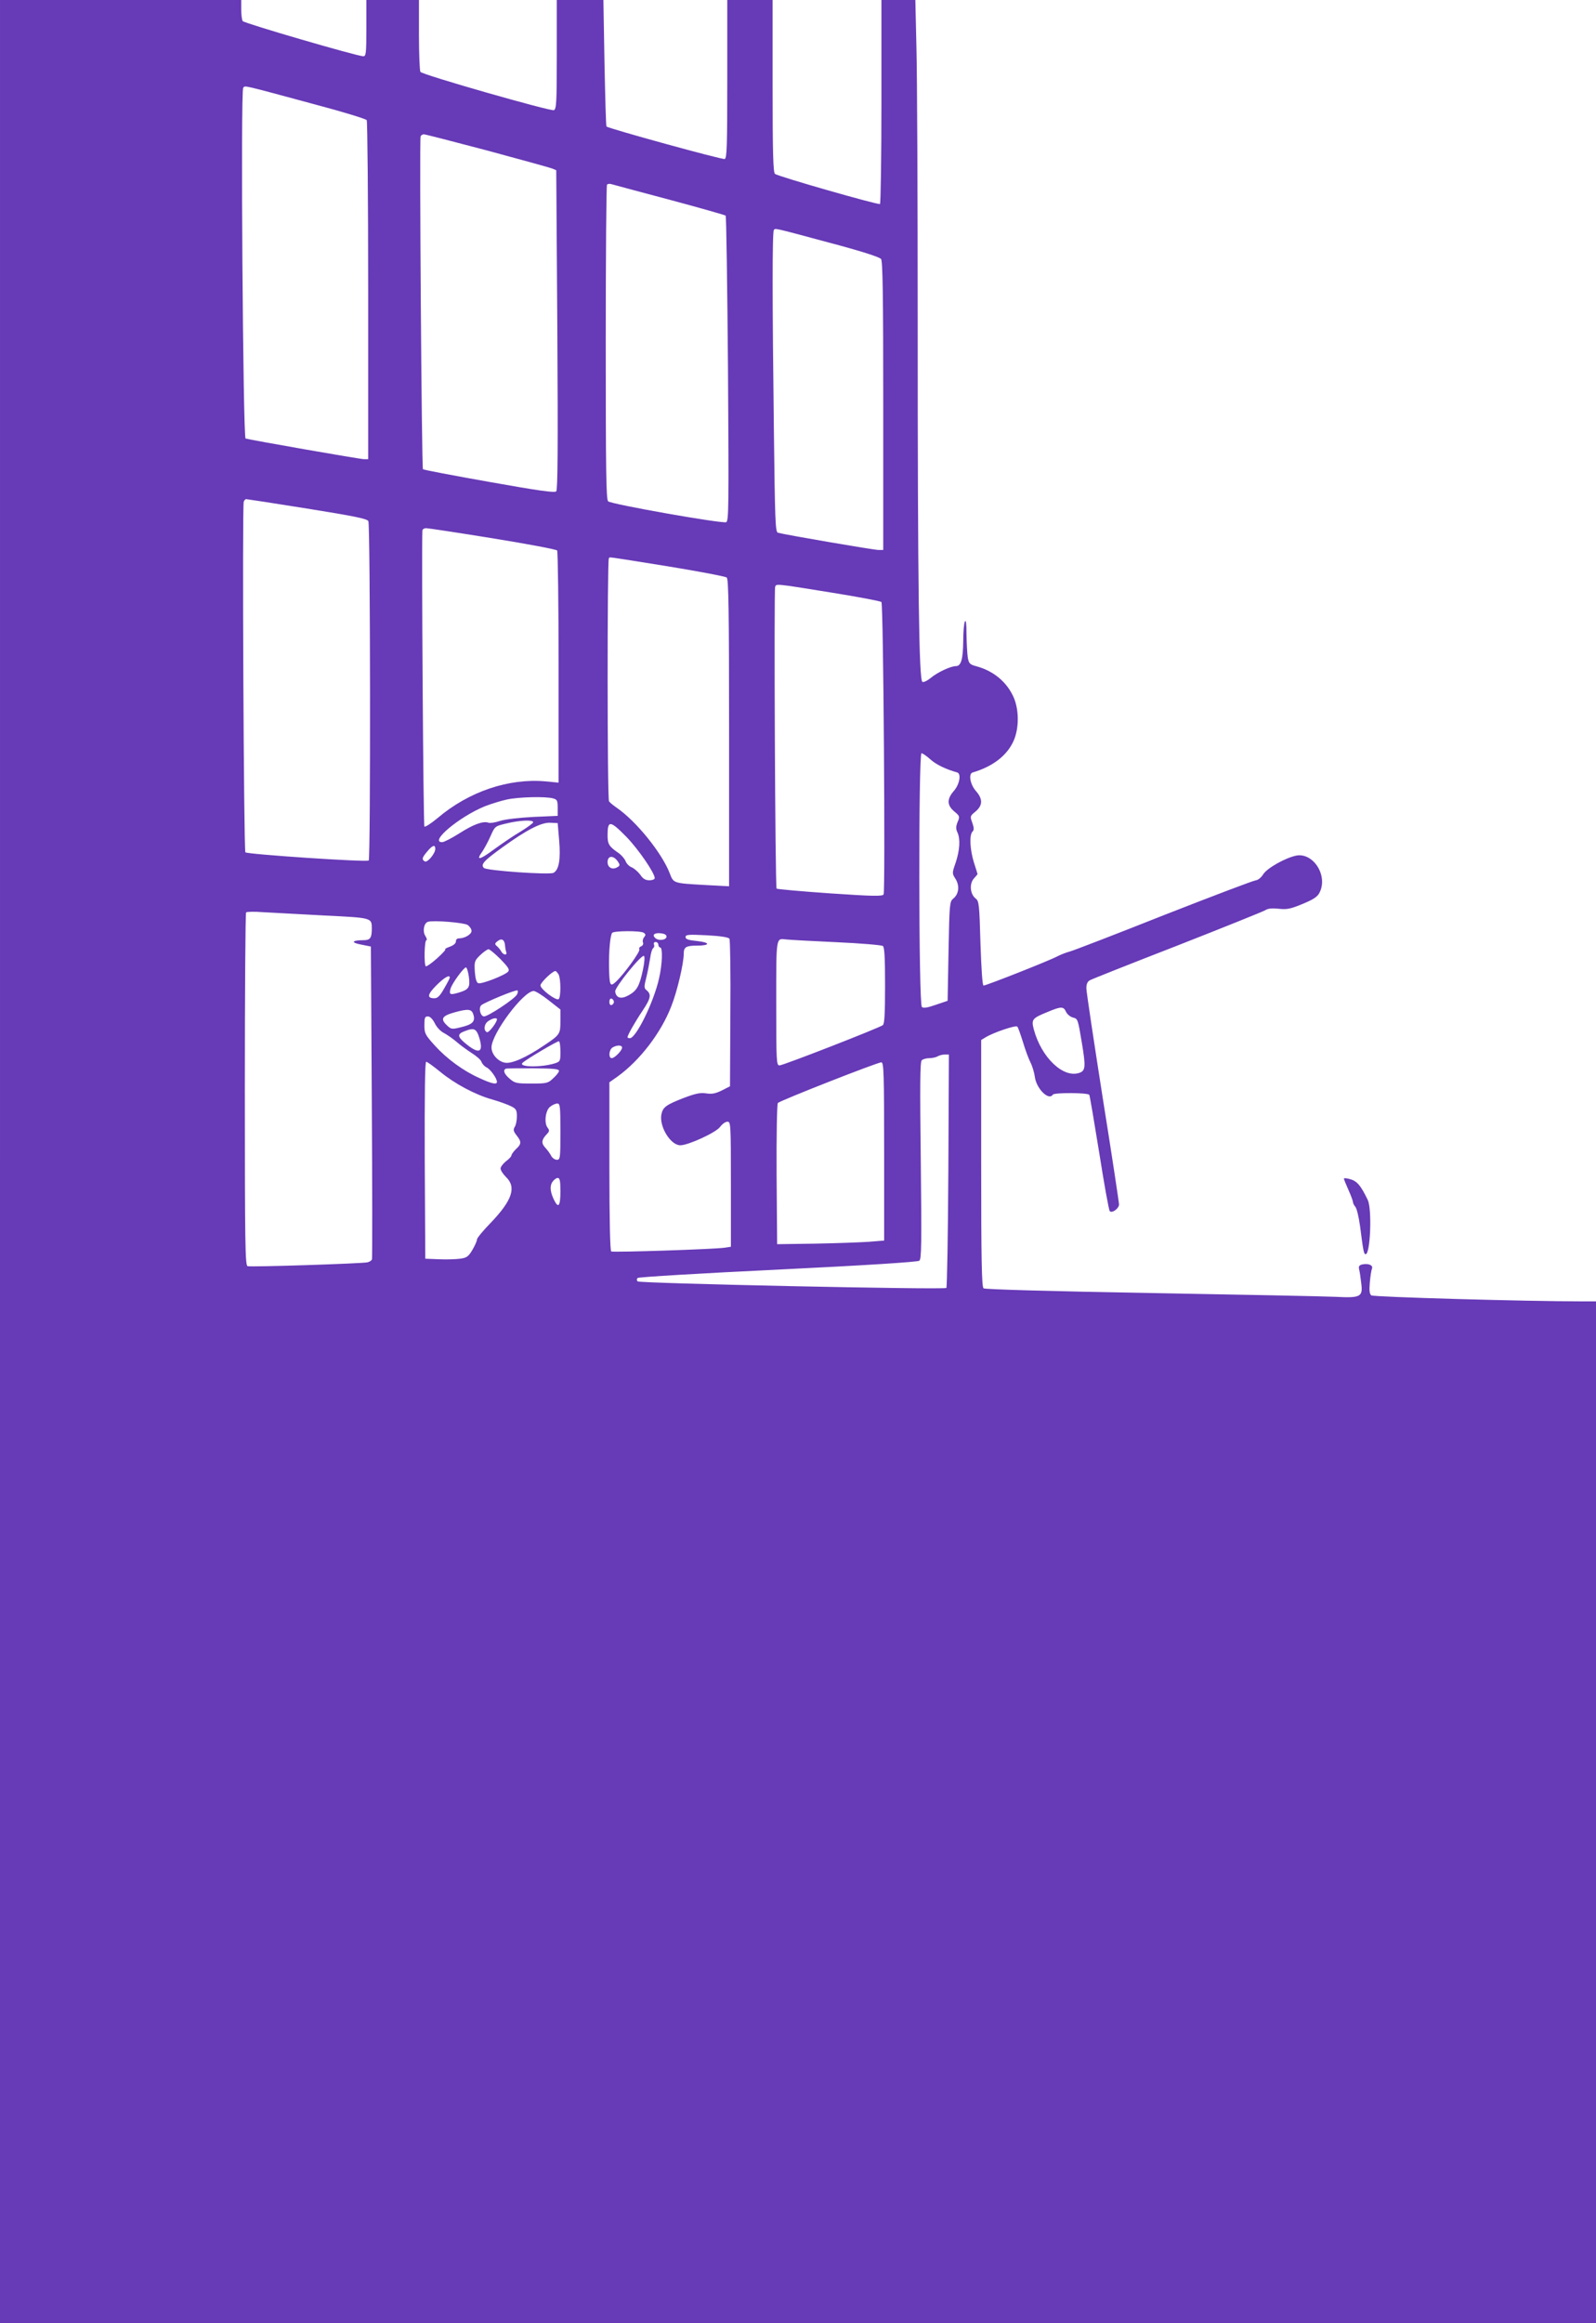 <?xml version="1.0" standalone="no"?>
<!DOCTYPE svg PUBLIC "-//W3C//DTD SVG 20010904//EN"
 "http://www.w3.org/TR/2001/REC-SVG-20010904/DTD/svg10.dtd">
<svg version="1.0" xmlns="http://www.w3.org/2000/svg"
 width="880pt" height="1280pt" viewBox="0 0 880 1280"
 preserveAspectRatio="xMidYMid meet">
<g transform="translate(0,1280) scale(0.1,-0.1)"
fill="#673ab7" stroke="none">
<path d="M0 6400 l0 -6400 4400 0 4400 0 0 2815 0 2815 -77 0 c-310 0 -1150
24 -1162 33 -10 8 -12 28 -8 72 3 33 8 67 12 76 7 19 -22 30 -56 22 -15 -4
-19 -11 -15 -27 3 -11 8 -44 11 -72 11 -79 -1 -86 -139 -79 -61 3 -520 12
-1021 21 -564 10 -915 20 -922 26 -10 8 -13 158 -13 689 l0 679 23 14 c43 27
168 69 176 60 5 -5 18 -43 31 -84 12 -41 31 -92 41 -112 11 -21 22 -58 25 -82
9 -65 77 -132 99 -97 7 12 194 11 201 -1 3 -4 27 -148 55 -320 27 -172 53
-316 58 -321 13 -13 51 15 51 37 0 11 -40 276 -90 588 -49 313 -90 584 -90
603 0 23 6 37 19 44 10 6 227 92 482 191 255 100 474 188 485 195 15 10 39 12
76 8 46 -5 65 0 131 27 58 24 81 39 92 61 49 93 -33 223 -128 205 -59 -12
-161 -69 -182 -103 -11 -18 -29 -32 -40 -33 -10 0 -237 -86 -505 -191 -267
-106 -501 -196 -520 -201 -19 -5 -51 -17 -70 -27 -42 -23 -392 -161 -407 -161
-6 0 -12 85 -17 233 -6 216 -8 233 -27 247 -30 24 -35 80 -10 109 12 13 21 24
21 25 0 1 -9 30 -20 64 -22 71 -26 152 -8 170 9 9 9 20 -1 49 -13 35 -13 37
18 62 40 34 41 69 1 114 -31 36 -41 94 -17 101 112 33 191 94 227 177 29 68
29 166 0 235 -37 85 -110 147 -206 173 -37 10 -42 15 -48 49 -3 20 -6 78 -7
127 0 60 -3 83 -9 70 -5 -11 -9 -59 -9 -107 -1 -100 -12 -138 -40 -138 -29 0
-102 -34 -139 -65 -18 -15 -38 -25 -46 -22 -19 8 -26 503 -26 1972 0 693 -3
1378 -7 1523 l-6 262 -94 0 -93 0 0 -559 c0 -308 -4 -562 -8 -565 -10 -6 -563
152 -579 166 -10 8 -13 117 -13 484 l0 474 -125 0 -125 0 0 -435 c0 -370 -2
-436 -14 -441 -13 -5 -641 168 -652 179 -3 2 -7 160 -11 350 l-6 347 -129 0
-128 0 0 -300 c0 -264 -2 -301 -16 -307 -19 -7 -726 195 -736 211 -4 6 -8 98
-8 204 l0 192 -145 0 -145 0 0 -155 c0 -140 -2 -155 -17 -155 -32 0 -658 182
-665 194 -4 6 -8 35 -8 64 l0 52 -665 0 -665 0 0 -6400z m1739 5824 c151 -40
278 -79 283 -86 4 -7 8 -430 8 -940 l0 -928 -22 0 c-23 0 -633 107 -654 114
-14 5 -28 1915 -13 1932 11 14 -14 19 398 -92z m950 -254 c185 -50 345 -94
357 -99 l21 -9 6 -879 c4 -658 2 -881 -6 -890 -9 -9 -95 3 -370 52 -197 35
-362 66 -365 70 -7 7 -20 1810 -13 1833 2 6 10 12 18 12 8 0 166 -41 352 -90z
m1001 -270 c168 -45 308 -85 311 -88 4 -4 9 -384 13 -845 5 -763 4 -838 -10
-844 -23 -9 -635 99 -651 115 -11 11 -13 171 -13 876 0 474 3 866 7 869 4 4
14 5 22 3 9 -3 153 -41 321 -86z m875 -235 c185 -49 284 -81 293 -92 9 -13 12
-191 12 -810 l0 -793 -27 0 c-25 0 -521 85 -554 95 -14 5 -16 67 -22 568 -9
716 -9 1092 0 1100 9 10 -7 14 298 -68z m-2872 -1467 c263 -42 330 -56 338
-69 11 -21 13 -1859 2 -1870 -10 -10 -669 34 -680 45 -9 9 -18 1910 -9 1932 3
8 9 14 13 14 4 0 156 -23 336 -52z m1024 -164 c192 -31 351 -61 355 -67 4 -7
8 -297 8 -646 l0 -633 -73 7 c-202 18 -422 -56 -594 -202 -36 -30 -69 -51 -73
-47 -6 7 -16 1530 -11 1632 1 6 10 12 20 12 11 0 177 -25 368 -56z m964 -154
c172 -28 319 -56 326 -62 10 -8 13 -173 13 -856 l0 -845 -132 7 c-176 10 -174
9 -195 64 -43 112 -184 287 -293 362 -19 13 -38 29 -42 35 -10 13 -10 1329 -1
1338 8 9 -39 15 324 -43z m898 -144 c150 -24 277 -48 281 -53 11 -12 22 -1595
12 -1611 -8 -11 -59 -10 -296 6 -158 11 -290 23 -294 26 -8 8 -15 1643 -8
1663 7 17 -4 19 305 -31z m551 -920 c31 -28 84 -54 148 -72 23 -7 13 -65 -18
-101 -40 -45 -39 -80 2 -114 30 -25 31 -28 18 -58 -10 -25 -10 -38 -1 -57 17
-37 13 -97 -9 -165 -21 -60 -21 -61 -1 -92 23 -38 18 -83 -13 -108 -20 -17
-21 -28 -26 -290 l-5 -273 -65 -22 c-46 -16 -68 -20 -77 -12 -18 14 -19 1398
-2 1398 6 0 28 -15 49 -34z m-2080 -215 c22 -6 25 -12 25 -51 l0 -45 -135 -6
c-77 -4 -156 -13 -183 -22 -27 -9 -55 -13 -63 -10 -29 11 -82 -8 -159 -57 -44
-28 -87 -50 -97 -50 -73 0 94 140 236 198 34 13 88 30 121 37 64 14 213 18
255 6z m-110 -131 c0 -5 -30 -27 -67 -50 -38 -22 -104 -67 -148 -99 -82 -61
-103 -64 -65 -12 11 17 32 55 45 85 24 54 24 54 87 69 73 18 148 21 148 7z
m143 -100 c9 -104 -1 -163 -31 -179 -24 -12 -369 12 -384 27 -19 19 -1 39 103
114 136 98 215 138 264 135 l40 -2 8 -95z m372 18 c65 -67 155 -198 155 -226
0 -7 -13 -12 -29 -12 -22 0 -36 8 -51 31 -13 17 -33 34 -46 40 -14 5 -29 20
-34 33 -5 13 -21 32 -35 43 -57 39 -65 51 -65 101 0 84 14 83 105 -10z m-1055
-65 c0 -26 -44 -78 -58 -69 -18 11 -15 21 14 55 29 35 44 39 44 14z m1007 -70
c13 -20 12 -23 -7 -33 -25 -13 -50 1 -50 30 0 37 33 39 57 3z m-1619 -297
c265 -13 262 -12 262 -73 0 -51 -9 -63 -45 -63 -65 0 -73 -13 -15 -24 l55 -11
5 -855 c3 -470 3 -861 1 -868 -2 -7 -13 -14 -25 -17 -37 -7 -645 -27 -661 -21
-13 5 -15 118 -15 974 0 533 3 972 7 975 3 4 47 5 97 1 50 -3 200 -11 334 -18z
m790 -52 c12 -8 22 -23 22 -33 0 -19 -38 -41 -69 -41 -11 0 -18 -7 -17 -16 0
-11 -12 -22 -34 -30 -19 -7 -30 -13 -25 -14 6 0 -15 -23 -45 -50 -30 -27 -58
-46 -62 -44 -11 7 -8 144 3 144 5 0 2 11 -6 24 -16 24 -8 70 14 77 28 10 198
-4 219 -17z m971 -43 c12 -8 12 -13 3 -24 -7 -8 -10 -21 -7 -29 4 -9 -1 -18
-10 -22 -9 -3 -13 -11 -10 -17 7 -10 -83 -135 -129 -178 -32 -30 -36 -22 -38
84 -1 84 6 168 17 185 8 12 155 13 174 1z m126 -21 c0 -19 -41 -25 -60 -10
-22 18 -8 32 28 28 20 -2 32 -8 32 -18z m347 -12 c4 -7 7 -193 5 -413 l-2
-400 -45 -23 c-35 -17 -54 -21 -87 -16 -33 5 -59 -1 -125 -26 -95 -37 -113
-50 -121 -89 -14 -66 50 -171 104 -171 44 0 199 71 220 102 11 15 29 28 40 28
18 0 19 -11 19 -345 l0 -344 -32 -5 c-58 -9 -618 -27 -628 -21 -6 4 -10 172
-10 469 l0 463 44 31 c124 89 241 242 297 387 33 83 69 237 69 291 0 36 13 44
73 44 73 0 75 17 3 25 -50 5 -66 10 -66 22 0 14 15 15 117 10 78 -4 119 -11
125 -19z m-1237 -40 c1 -13 4 -27 6 -33 8 -19 -15 -18 -26 1 -5 10 -17 24 -25
31 -13 11 -13 15 4 28 23 18 39 7 41 -27z m1825 21 c135 -6 251 -16 258 -21 9
-8 12 -64 12 -218 0 -154 -3 -210 -12 -218 -19 -15 -550 -222 -570 -222 -17 0
-18 21 -18 344 0 372 -2 356 55 350 17 -2 140 -9 275 -15z m-980 -14 c0 -8 5
-15 10 -15 15 0 12 -92 -6 -170 -29 -131 -127 -330 -161 -330 -7 0 -13 2 -13
5 0 12 41 84 84 148 45 68 49 89 19 113 -12 10 -12 20 1 70 8 33 17 80 21 106
3 26 11 50 16 54 6 3 8 12 5 20 -3 8 1 14 9 14 8 0 15 -7 15 -15z m-871 -79
c43 -44 52 -58 43 -69 -17 -20 -148 -71 -165 -64 -10 4 -16 25 -19 64 -3 55
-2 60 30 91 18 17 39 32 46 32 6 0 36 -25 65 -54z m786 -59 c-19 -89 -33 -115
-78 -140 -42 -24 -70 -16 -75 20 -3 23 147 208 159 196 5 -5 2 -39 -6 -76z
m-960 -37 c8 -60 1 -72 -56 -89 -47 -14 -54 -11 -45 21 7 28 73 118 85 118 5
0 12 -23 16 -50z m495 11 c13 -25 13 -128 0 -136 -15 -9 -100 55 -100 76 0 15
65 78 82 79 4 0 12 -9 18 -19z m-600 -17 c0 -4 -14 -31 -31 -60 -23 -41 -36
-54 -54 -54 -42 0 -39 21 11 71 43 43 74 61 74 43z m370 -94 c-13 -24 -158
-120 -181 -120 -20 0 -32 47 -15 62 18 15 190 87 199 81 4 -2 3 -13 -3 -23z
m175 -31 l65 -51 0 -63 c0 -72 -2 -76 -89 -134 -100 -68 -180 -103 -217 -96
-39 7 -74 47 -74 84 0 75 176 311 233 311 9 0 47 -23 82 -51z m360 -9 c0 -7
-6 -15 -12 -17 -8 -3 -13 4 -13 17 0 13 5 20 13 18 6 -3 12 -11 12 -18z m2493
-55 c6 -13 23 -27 37 -31 28 -7 28 -7 50 -139 22 -131 20 -153 -11 -165 -89
-34 -212 82 -254 239 -14 54 -9 61 75 95 76 32 89 32 103 1z m-3267 -18 c10
-36 -7 -52 -71 -67 -48 -12 -53 -11 -76 11 -37 35 -27 52 41 71 79 22 97 19
106 -15z m-214 -44 c10 -22 32 -45 50 -54 17 -9 49 -31 69 -48 20 -18 59 -46
85 -63 26 -16 51 -38 54 -49 4 -11 17 -25 28 -30 21 -10 57 -60 57 -80 0 -16
-29 -10 -96 21 -90 40 -181 107 -248 181 -52 58 -56 66 -56 111 0 41 3 48 19
48 12 0 26 -14 38 -37z m343 21 c0 -17 -44 -74 -54 -71 -21 7 -18 45 6 61 23
16 48 21 48 10z m-96 -106 c23 -80 -5 -88 -82 -23 -39 33 -40 48 -4 62 57 23
69 17 86 -39z m446 -73 c0 -52 -1 -54 -32 -64 -76 -23 -201 -21 -177 3 18 18
195 123 201 119 5 -2 8 -28 8 -58z m340 23 c0 -16 -41 -58 -57 -58 -19 0 -16
47 5 59 23 14 52 14 52 -1z m1799 -677 c-2 -352 -7 -643 -11 -647 -11 -11
-1691 25 -1702 36 -6 6 -6 13 0 19 5 5 353 26 774 46 493 24 770 42 779 49 12
9 13 93 8 552 -5 412 -4 543 5 552 7 7 26 12 43 12 16 0 37 5 45 10 8 5 26 10
39 10 l23 0 -3 -639z m-2802 544 c80 -66 194 -127 288 -153 39 -11 85 -28 103
-37 28 -14 32 -21 32 -56 0 -22 -5 -48 -12 -58 -9 -15 -7 -24 10 -46 28 -35
28 -48 -3 -76 -13 -13 -25 -29 -25 -35 0 -5 -13 -20 -30 -32 -16 -13 -30 -31
-30 -40 0 -10 14 -31 30 -47 59 -56 34 -129 -85 -253 -41 -42 -75 -83 -75 -91
0 -8 -11 -33 -25 -57 -22 -37 -31 -44 -68 -49 -23 -3 -76 -5 -117 -3 l-75 3
-3 543 c-1 368 1 542 8 542 6 0 40 -25 77 -55z m2448 -440 l0 -490 -87 -7
c-48 -3 -181 -8 -295 -10 l-208 -3 -3 384 c-1 216 2 389 7 394 14 14 554 226
571 224 13 -2 15 -64 15 -492z m-1793 444 c-1 -8 -16 -26 -33 -41 -27 -26 -35
-28 -118 -28 -82 0 -92 2 -120 26 -31 26 -40 49 -21 56 6 2 74 2 153 2 115 -1
141 -4 139 -15z m8 -334 c0 -147 -1 -155 -20 -155 -10 0 -25 10 -31 22 -6 12
-20 31 -30 42 -25 26 -24 44 2 73 19 19 20 25 9 39 -21 25 -13 96 13 116 12
10 30 18 40 18 15 0 17 -14 17 -155z m0 -330 c0 -76 -10 -93 -31 -54 -25 47
-29 82 -14 106 9 13 22 23 30 23 12 0 15 -16 15 -75z"/>
<path d="M7410 6306 c0 -3 11 -31 25 -62 14 -31 25 -61 25 -67 0 -6 6 -18 13
-26 8 -9 19 -56 26 -106 18 -141 21 -155 31 -155 26 0 36 250 11 300 -40 82
-60 105 -103 115 -16 4 -28 5 -28 1z"/>
</g>
</svg>
